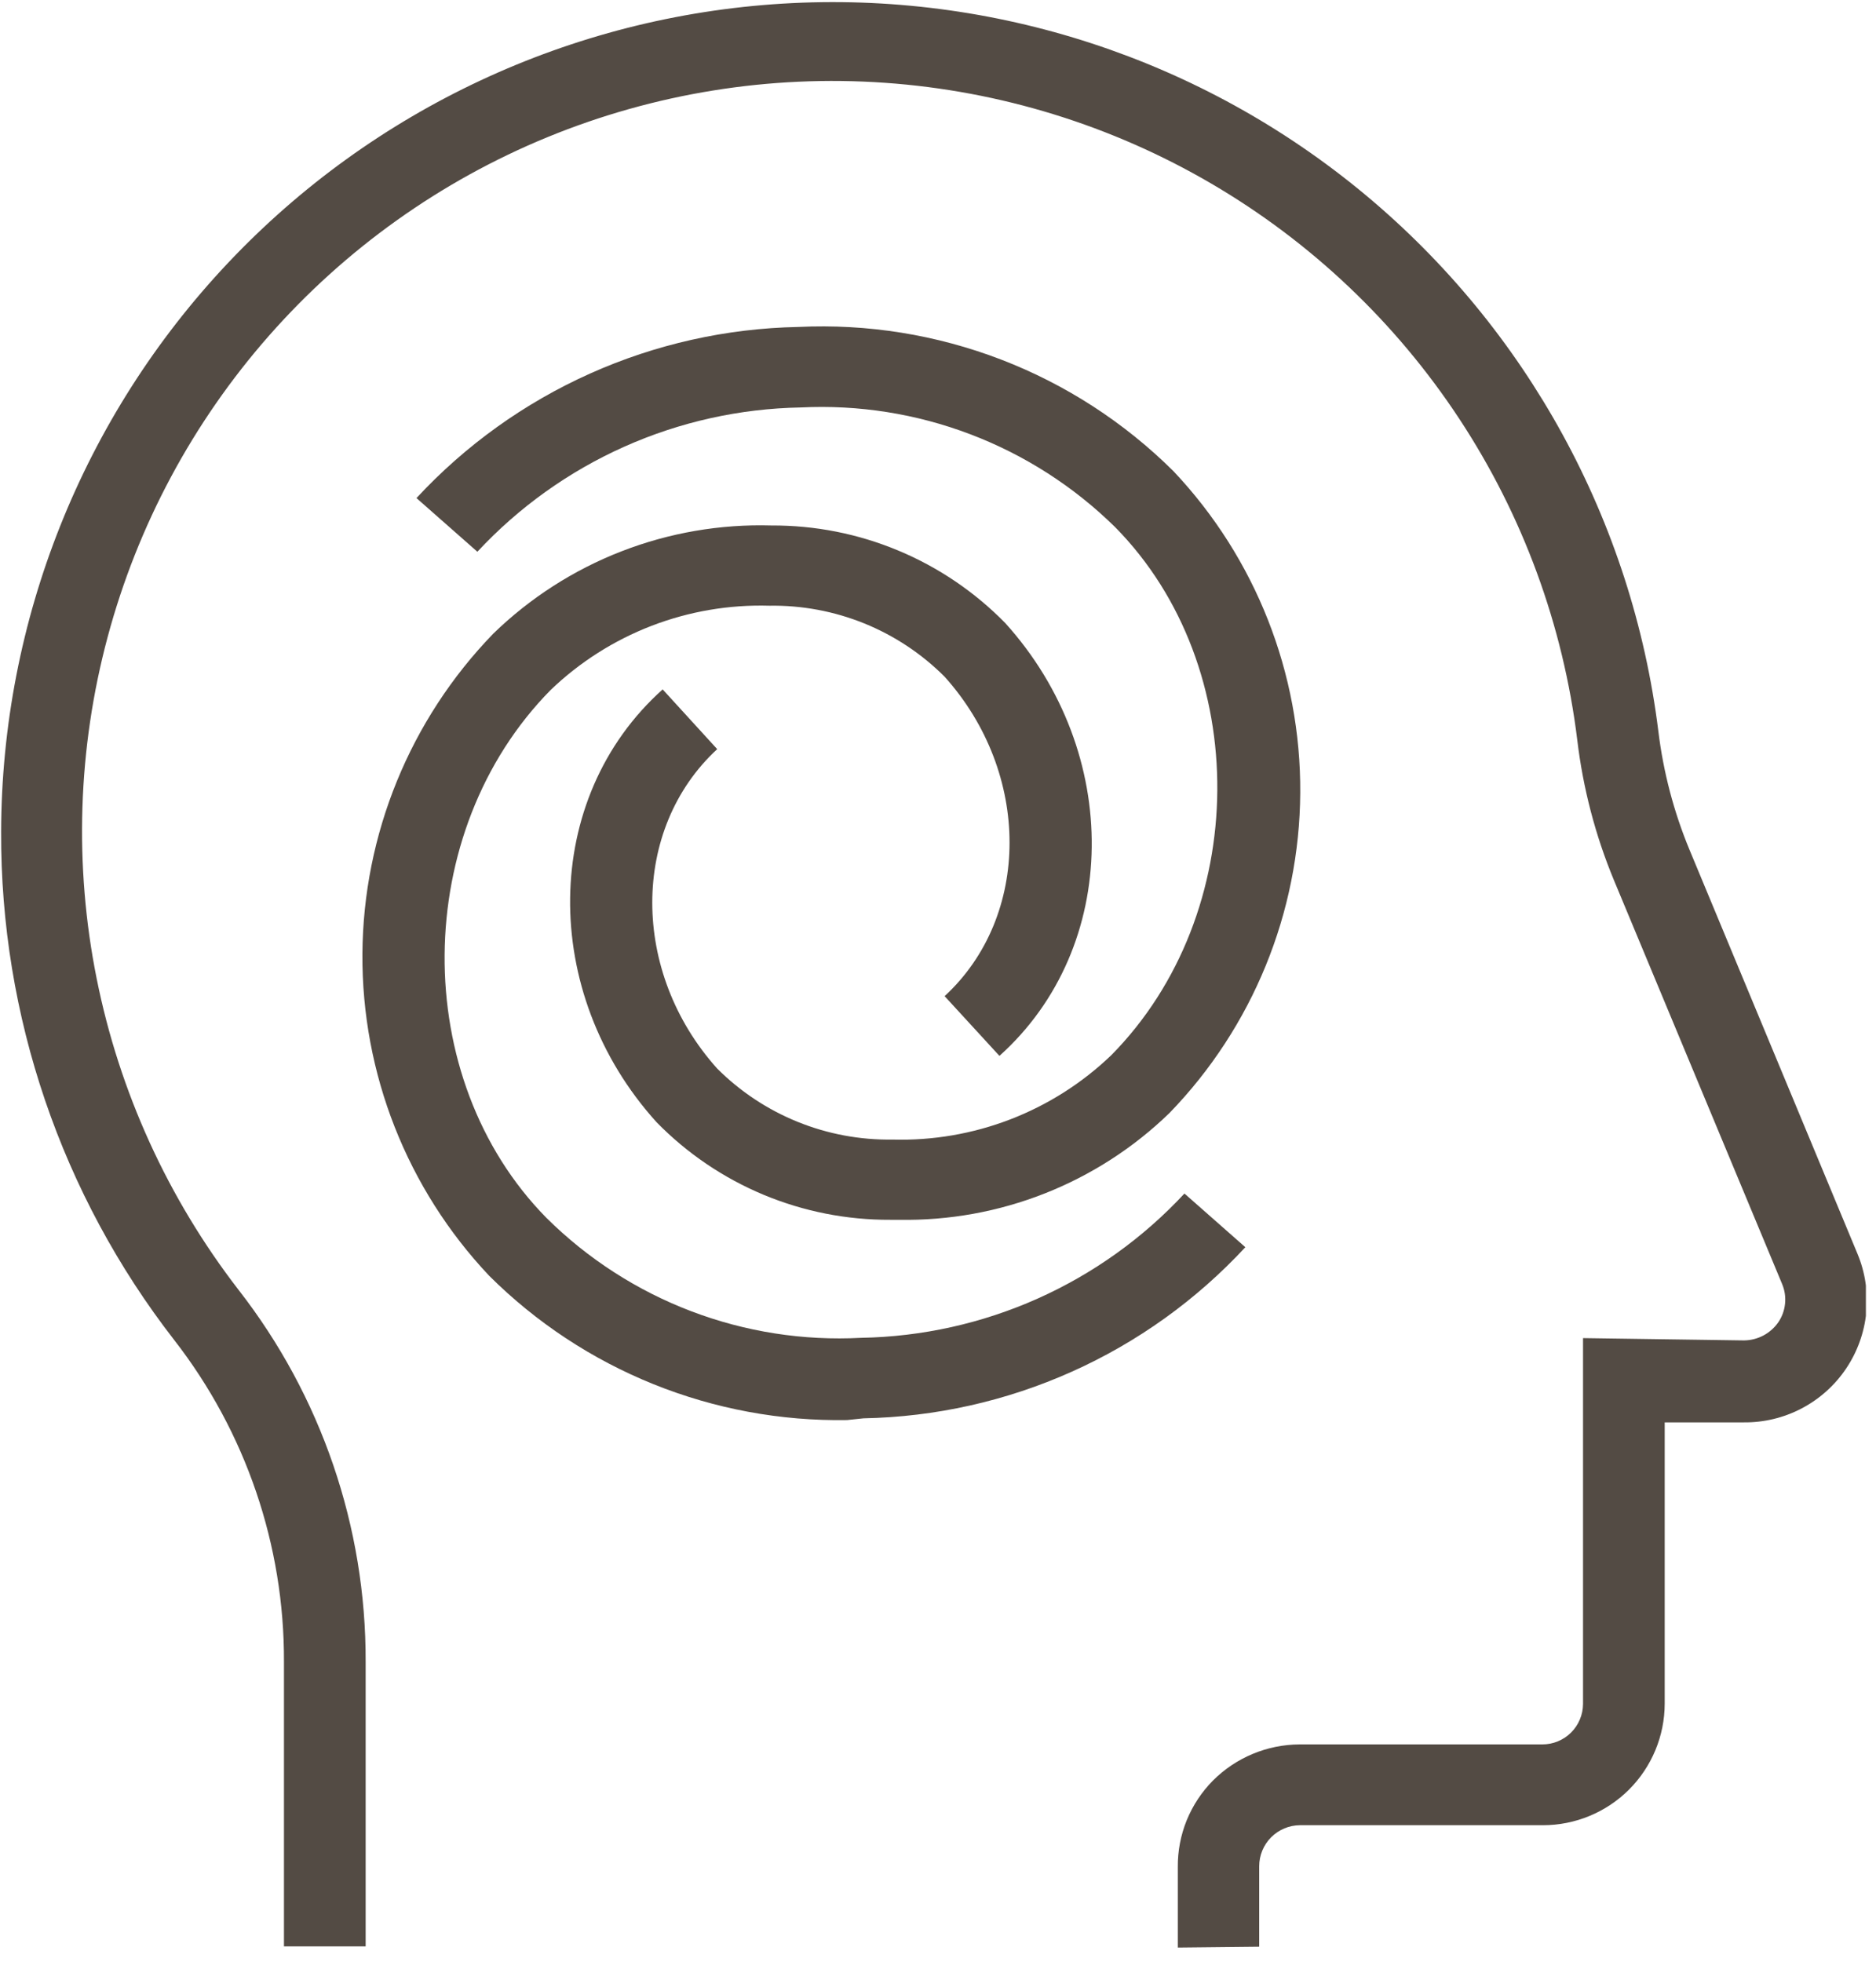<?xml version="1.0" encoding="UTF-8"?> <svg xmlns="http://www.w3.org/2000/svg" width="65" height="68" viewBox="0 0 65 68" fill="none"><g clip-path="url(#clip0_5_1193)"><path d="M40.809 67.49V64.7C40.804 64.144 40.909 63.593 41.118 63.078C41.328 62.563 41.638 62.094 42.029 61.7C42.825 60.904 43.904 60.455 45.029 60.45H53.439C53.812 60.45 54.169 60.303 54.433 60.041C54.697 59.778 54.847 59.422 54.849 59.05V46.37L60.429 46.45C60.661 46.447 60.889 46.389 61.094 46.282C61.299 46.174 61.475 46.019 61.609 45.83C61.742 45.638 61.824 45.415 61.848 45.183C61.873 44.951 61.839 44.716 61.749 44.5L55.919 30.5C55.275 28.946 54.848 27.311 54.649 25.64C54.162 21.669 52.765 17.864 50.567 14.521C48.369 11.178 45.429 8.387 41.976 6.366C38.524 4.345 34.651 3.149 30.66 2.869C26.669 2.589 22.667 3.235 18.966 4.754C15.265 6.274 11.965 8.627 9.322 11.631C6.679 14.635 4.766 18.208 3.73 22.073C2.694 25.937 2.563 29.988 3.349 33.911C4.135 37.834 5.815 41.523 8.259 44.69C11.132 48.375 12.685 52.918 12.669 57.59V67.45H9.839V57.59C9.854 53.553 8.517 49.628 6.039 46.44C2.126 41.402 0.014 35.199 0.039 28.82C0.058 21.491 2.868 14.444 7.898 9.114C12.928 3.784 19.8 0.57 27.116 0.126C34.431 -0.317 41.641 2.043 47.278 6.727C52.915 11.411 56.556 18.067 57.459 25.34C57.631 26.753 57.994 28.136 58.539 29.45L64.359 43.45C64.628 44.096 64.731 44.797 64.662 45.493C64.592 46.188 64.35 46.856 63.958 47.435C63.567 48.014 63.037 48.486 62.418 48.81C61.798 49.134 61.108 49.299 60.409 49.29H57.679V59.04C57.677 60.157 57.231 61.228 56.44 62.018C55.649 62.807 54.577 63.25 53.459 63.25H45.039C44.664 63.253 44.306 63.404 44.042 63.669C43.778 63.935 43.629 64.295 43.629 64.67V67.46L40.809 67.49Z" fill="#534B44"></path><path d="M29.349 49.21C27.053 49.249 24.772 48.826 22.642 47.967C20.512 47.108 18.576 45.831 16.949 44.21C14.104 41.196 12.531 37.201 12.557 33.057C12.583 28.913 14.206 24.938 17.089 21.96C18.363 20.721 19.873 19.751 21.529 19.107C23.184 18.463 24.953 18.158 26.729 18.21C28.237 18.202 29.731 18.497 31.122 19.078C32.514 19.658 33.774 20.513 34.829 21.59C38.889 26.08 38.829 32.82 34.629 36.59L32.729 34.52C35.729 31.75 35.729 26.79 32.729 23.45C31.934 22.654 30.987 22.026 29.944 21.603C28.901 21.181 27.784 20.972 26.659 20.99C25.265 20.949 23.877 21.186 22.575 21.687C21.274 22.189 20.085 22.944 19.079 23.91C14.239 28.82 14.169 37.37 18.939 42.21C20.366 43.624 22.072 44.724 23.95 45.439C25.827 46.154 27.833 46.467 29.839 46.36C31.946 46.323 34.024 45.861 35.949 45.002C37.873 44.143 39.605 42.904 41.039 41.36L43.149 43.22C41.456 45.047 39.412 46.515 37.138 47.533C34.865 48.552 32.41 49.102 29.919 49.15L29.349 49.21Z" fill="#534B44"></path><path d="M31.15 42.27H30.85C29.342 42.278 27.848 41.983 26.456 41.403C25.065 40.822 23.804 39.968 22.75 38.89C18.69 34.4 18.75 27.66 22.96 23.89L24.85 25.96C21.85 28.73 21.85 33.69 24.85 37.03C25.645 37.825 26.593 38.453 27.635 38.875C28.678 39.298 29.795 39.507 30.92 39.49C32.314 39.53 33.702 39.292 35.003 38.791C36.304 38.29 37.493 37.535 38.5 36.57C43.35 31.66 43.41 23.11 38.64 18.27C37.209 16.861 35.502 15.765 33.625 15.051C31.749 14.336 29.745 14.02 27.74 14.12C25.633 14.158 23.555 14.62 21.631 15.479C19.706 16.339 17.975 17.577 16.54 19.12L14.43 17.26C16.123 15.433 18.167 13.966 20.44 12.947C22.713 11.928 25.169 11.378 27.66 11.33C30.055 11.215 32.448 11.6 34.686 12.46C36.925 13.321 38.959 14.639 40.66 16.33C43.504 19.342 45.077 23.335 45.051 27.478C45.025 31.621 43.402 35.594 40.52 38.57C39.279 39.774 37.812 40.72 36.204 41.355C34.596 41.99 32.878 42.301 31.15 42.27Z" fill="#534B44"></path></g><defs><clipPath id="clip0_5_1193"><rect width="64.65" height="67.49" fill="white"></rect></clipPath></defs></svg> 